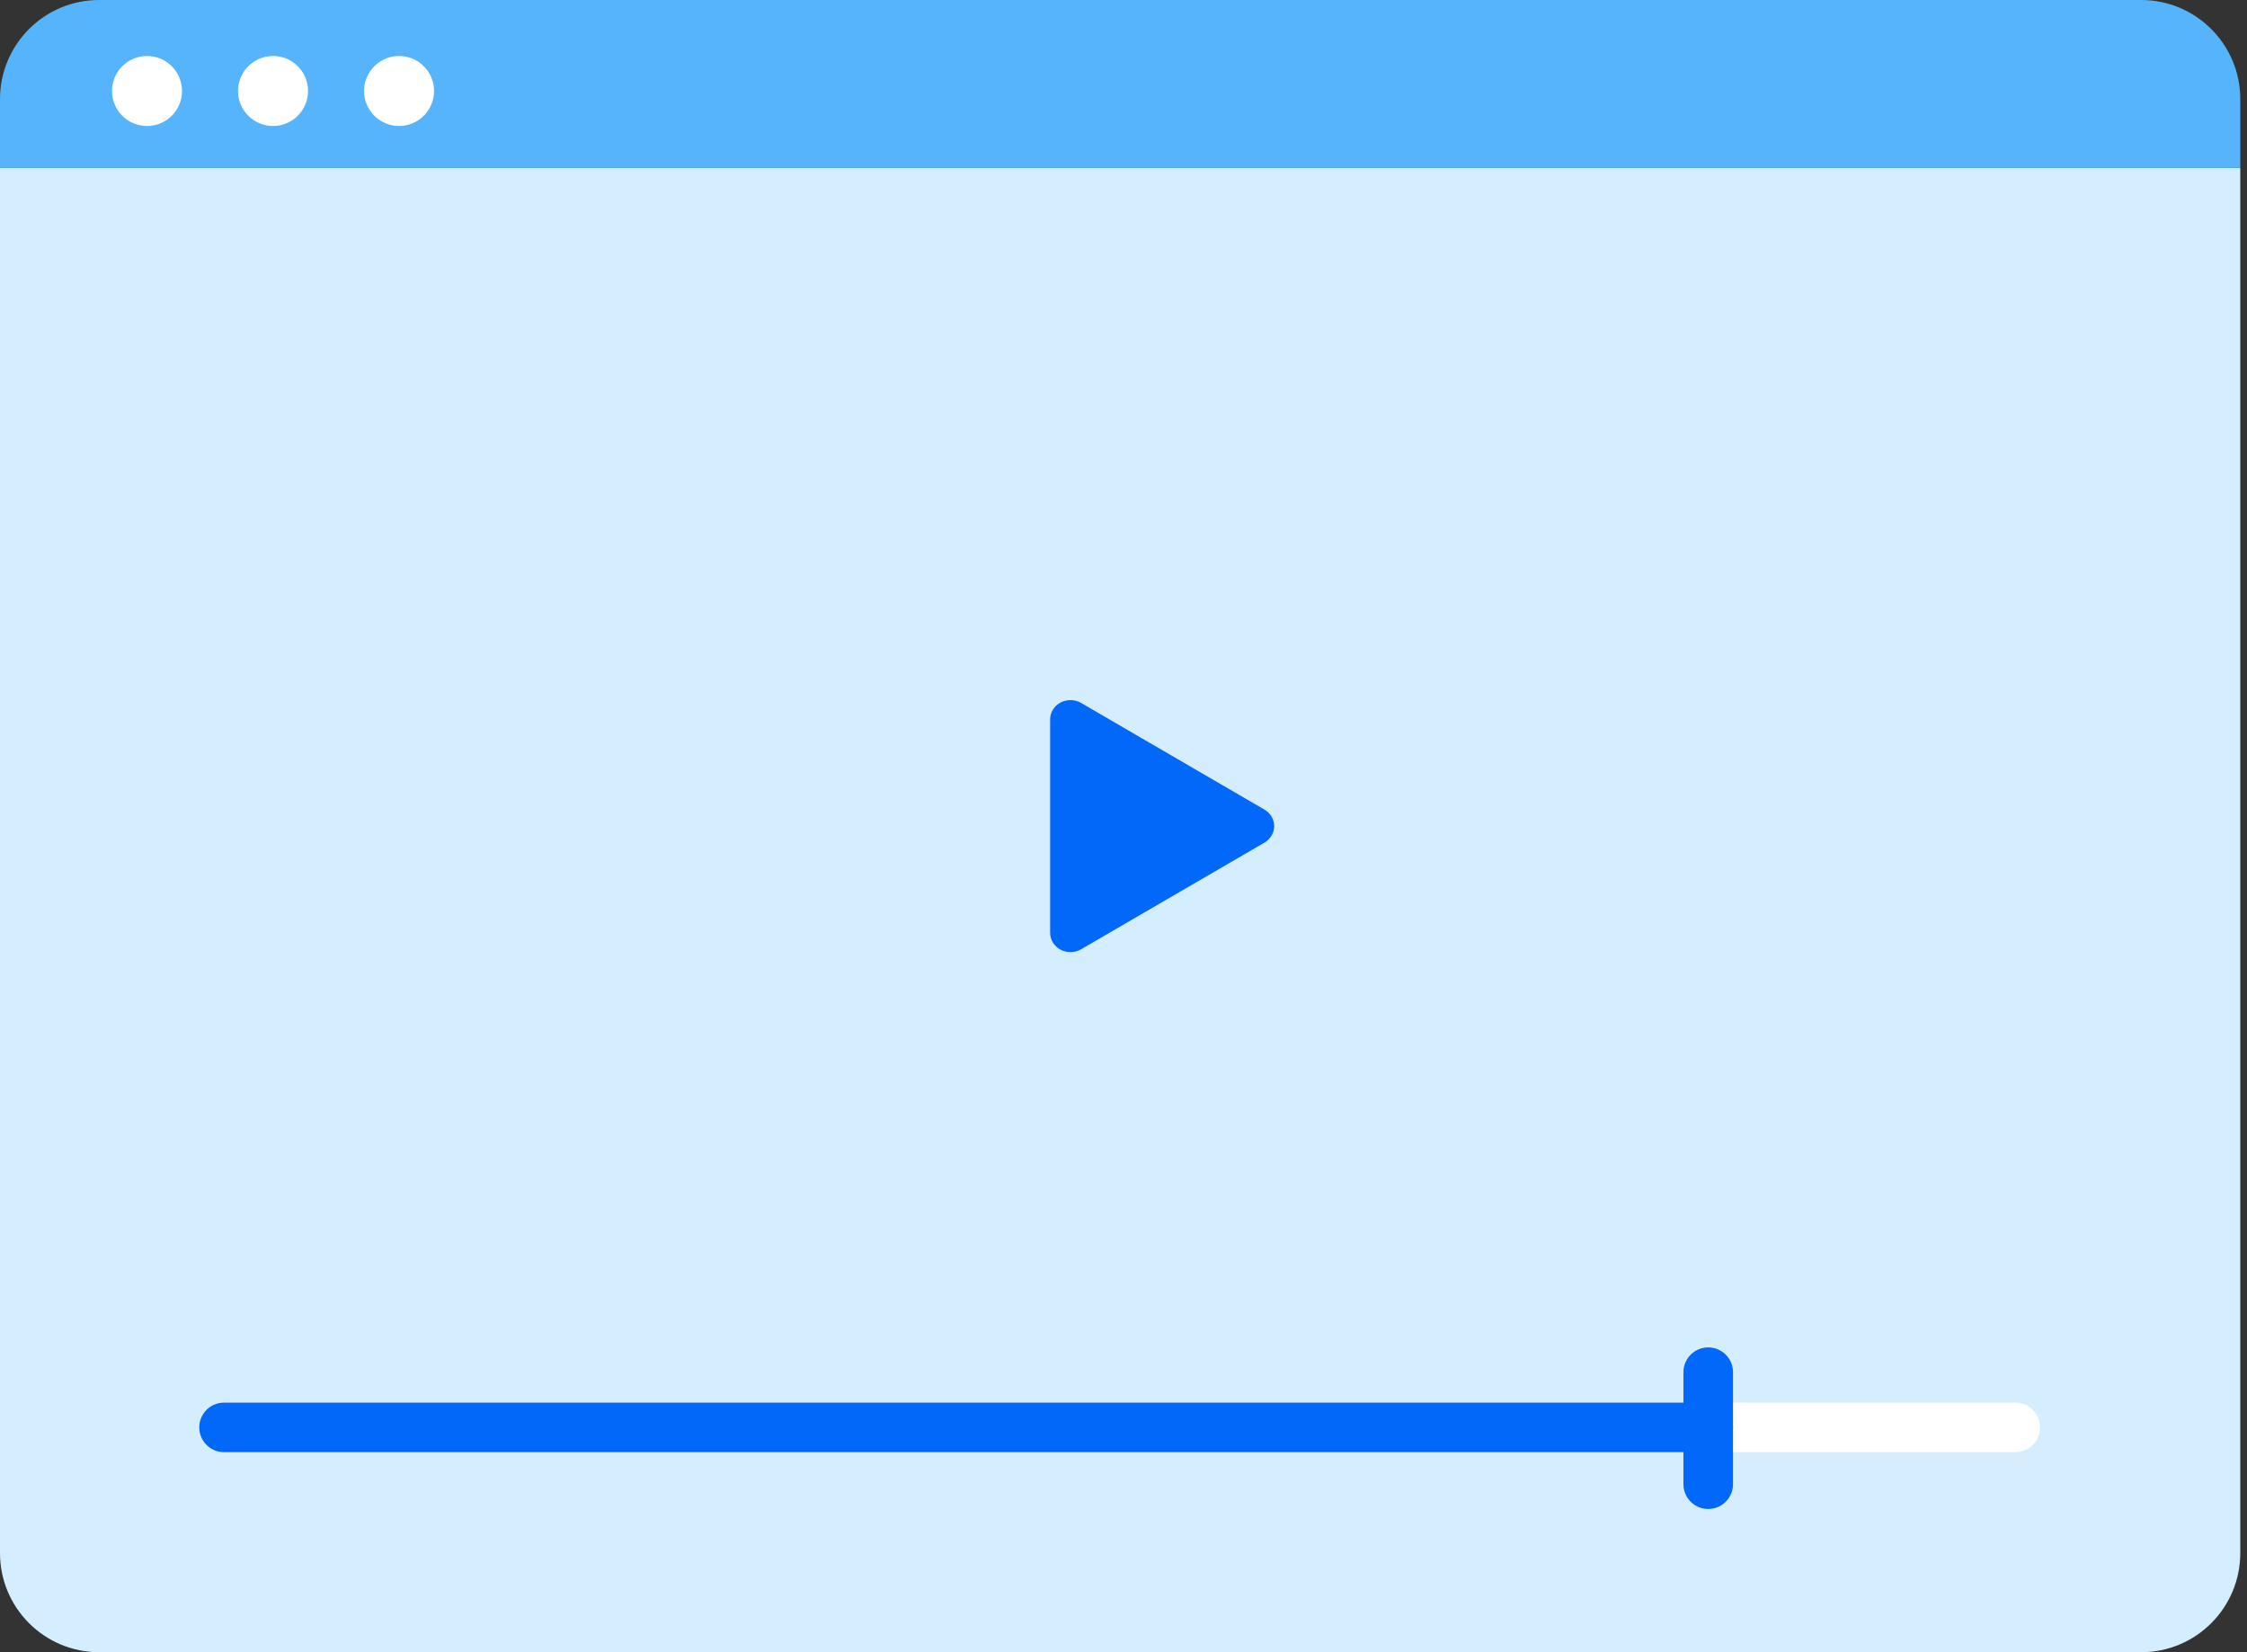 <?xml version="1.0" encoding="UTF-8"?>
<svg width="136px" height="100px" viewBox="0 0 136 100" version="1.1" xmlns="http://www.w3.org/2000/svg" xmlns:xlink="http://www.w3.org/1999/xlink">
    <rect x="0" y="0" width="136" height="100" fill="#333333" stroke="none"/>
    <!-- Generator: sketchtool 55.1 (78136) - https://sketchapp.com -->
    <title>96EC37A9-2D26-4FF8-95E3-116A15C58C24</title>
    <desc>Created with sketchtool.</desc>
    <g id="Page-1" stroke="none" stroke-width="1" fill="none" fill-rule="evenodd">
        <g id="Temforce-Homepage" transform="translate(-892, -17611)">
            <g id="video_player" transform="translate(892, 17611)">
                <g transform="translate(0, -0)">
                    <path d="M-1.42108547e-14,10.169 L135.593,10.169 L135.593,94 C135.593,97.314 132.907,100 129.593,100 L6,100 C2.686,100 -6.44713152e-15,97.314 -1.42108547e-14,94 L-1.42108547e-14,10.169 Z" id="Rectangle" fill="#D4EEFF"></path>
                    <path d="M6,1.41753276e-12 L129.593,1.41753276e-12 C132.907,1.41692404e-12 135.593,2.686 135.593,6 L135.593,10.169 L-1.42108547e-14,10.169 L-1.42108547e-14,6 C-1.4616667e-14,2.686 2.686,1.41814148e-12 6,1.41753276e-12 Z" id="Rectangle" fill="#55B4FC"></path>
                    <circle id="Oval" fill="#FFFFFF" cx="8.898" cy="5.508" r="2.119"></circle>
                    <circle id="Oval-Copy-15" fill="#FFFFFF" cx="16.525" cy="5.508" r="2.119"></circle>
                    <circle id="Oval-Copy-20" fill="#FFFFFF" cx="24.153" cy="5.508" r="2.119"></circle>
                    <path d="M64.791,57.627 C64.583,57.627 64.376,57.577 64.188,57.477 C63.8,57.27 63.559,56.879 63.559,56.455 L63.559,43.545 C63.559,43.121 63.8,42.73 64.188,42.523 C64.577,42.315 65.053,42.324 65.433,42.545 L76.53,49 C76.895,49.213 77.119,49.592 77.119,50 C77.119,50.408 76.895,50.787 76.53,51 L65.433,57.455 C65.236,57.57 65.013,57.627 64.791,57.627 Z" id="Path-Copy-5" fill="#0168F9" fill-rule="nonzero"></path>
                    <path d="M13.559,86.393 L121.973,86.393" id="Path-101" stroke="#FFFFFF" stroke-width="3" stroke-linecap="round"></path>
                    <path d="M13.559,86.393 L103.39,86.393" id="Path-101" stroke="#0168F9" stroke-width="3" stroke-linecap="round"></path>
                    <path d="M103.39,83.051 L103.39,89.831" id="Path-102" stroke="#0168F9" stroke-width="3" stroke-linecap="round"></path>
                </g>
            </g>
        </g>
    </g>
</svg>